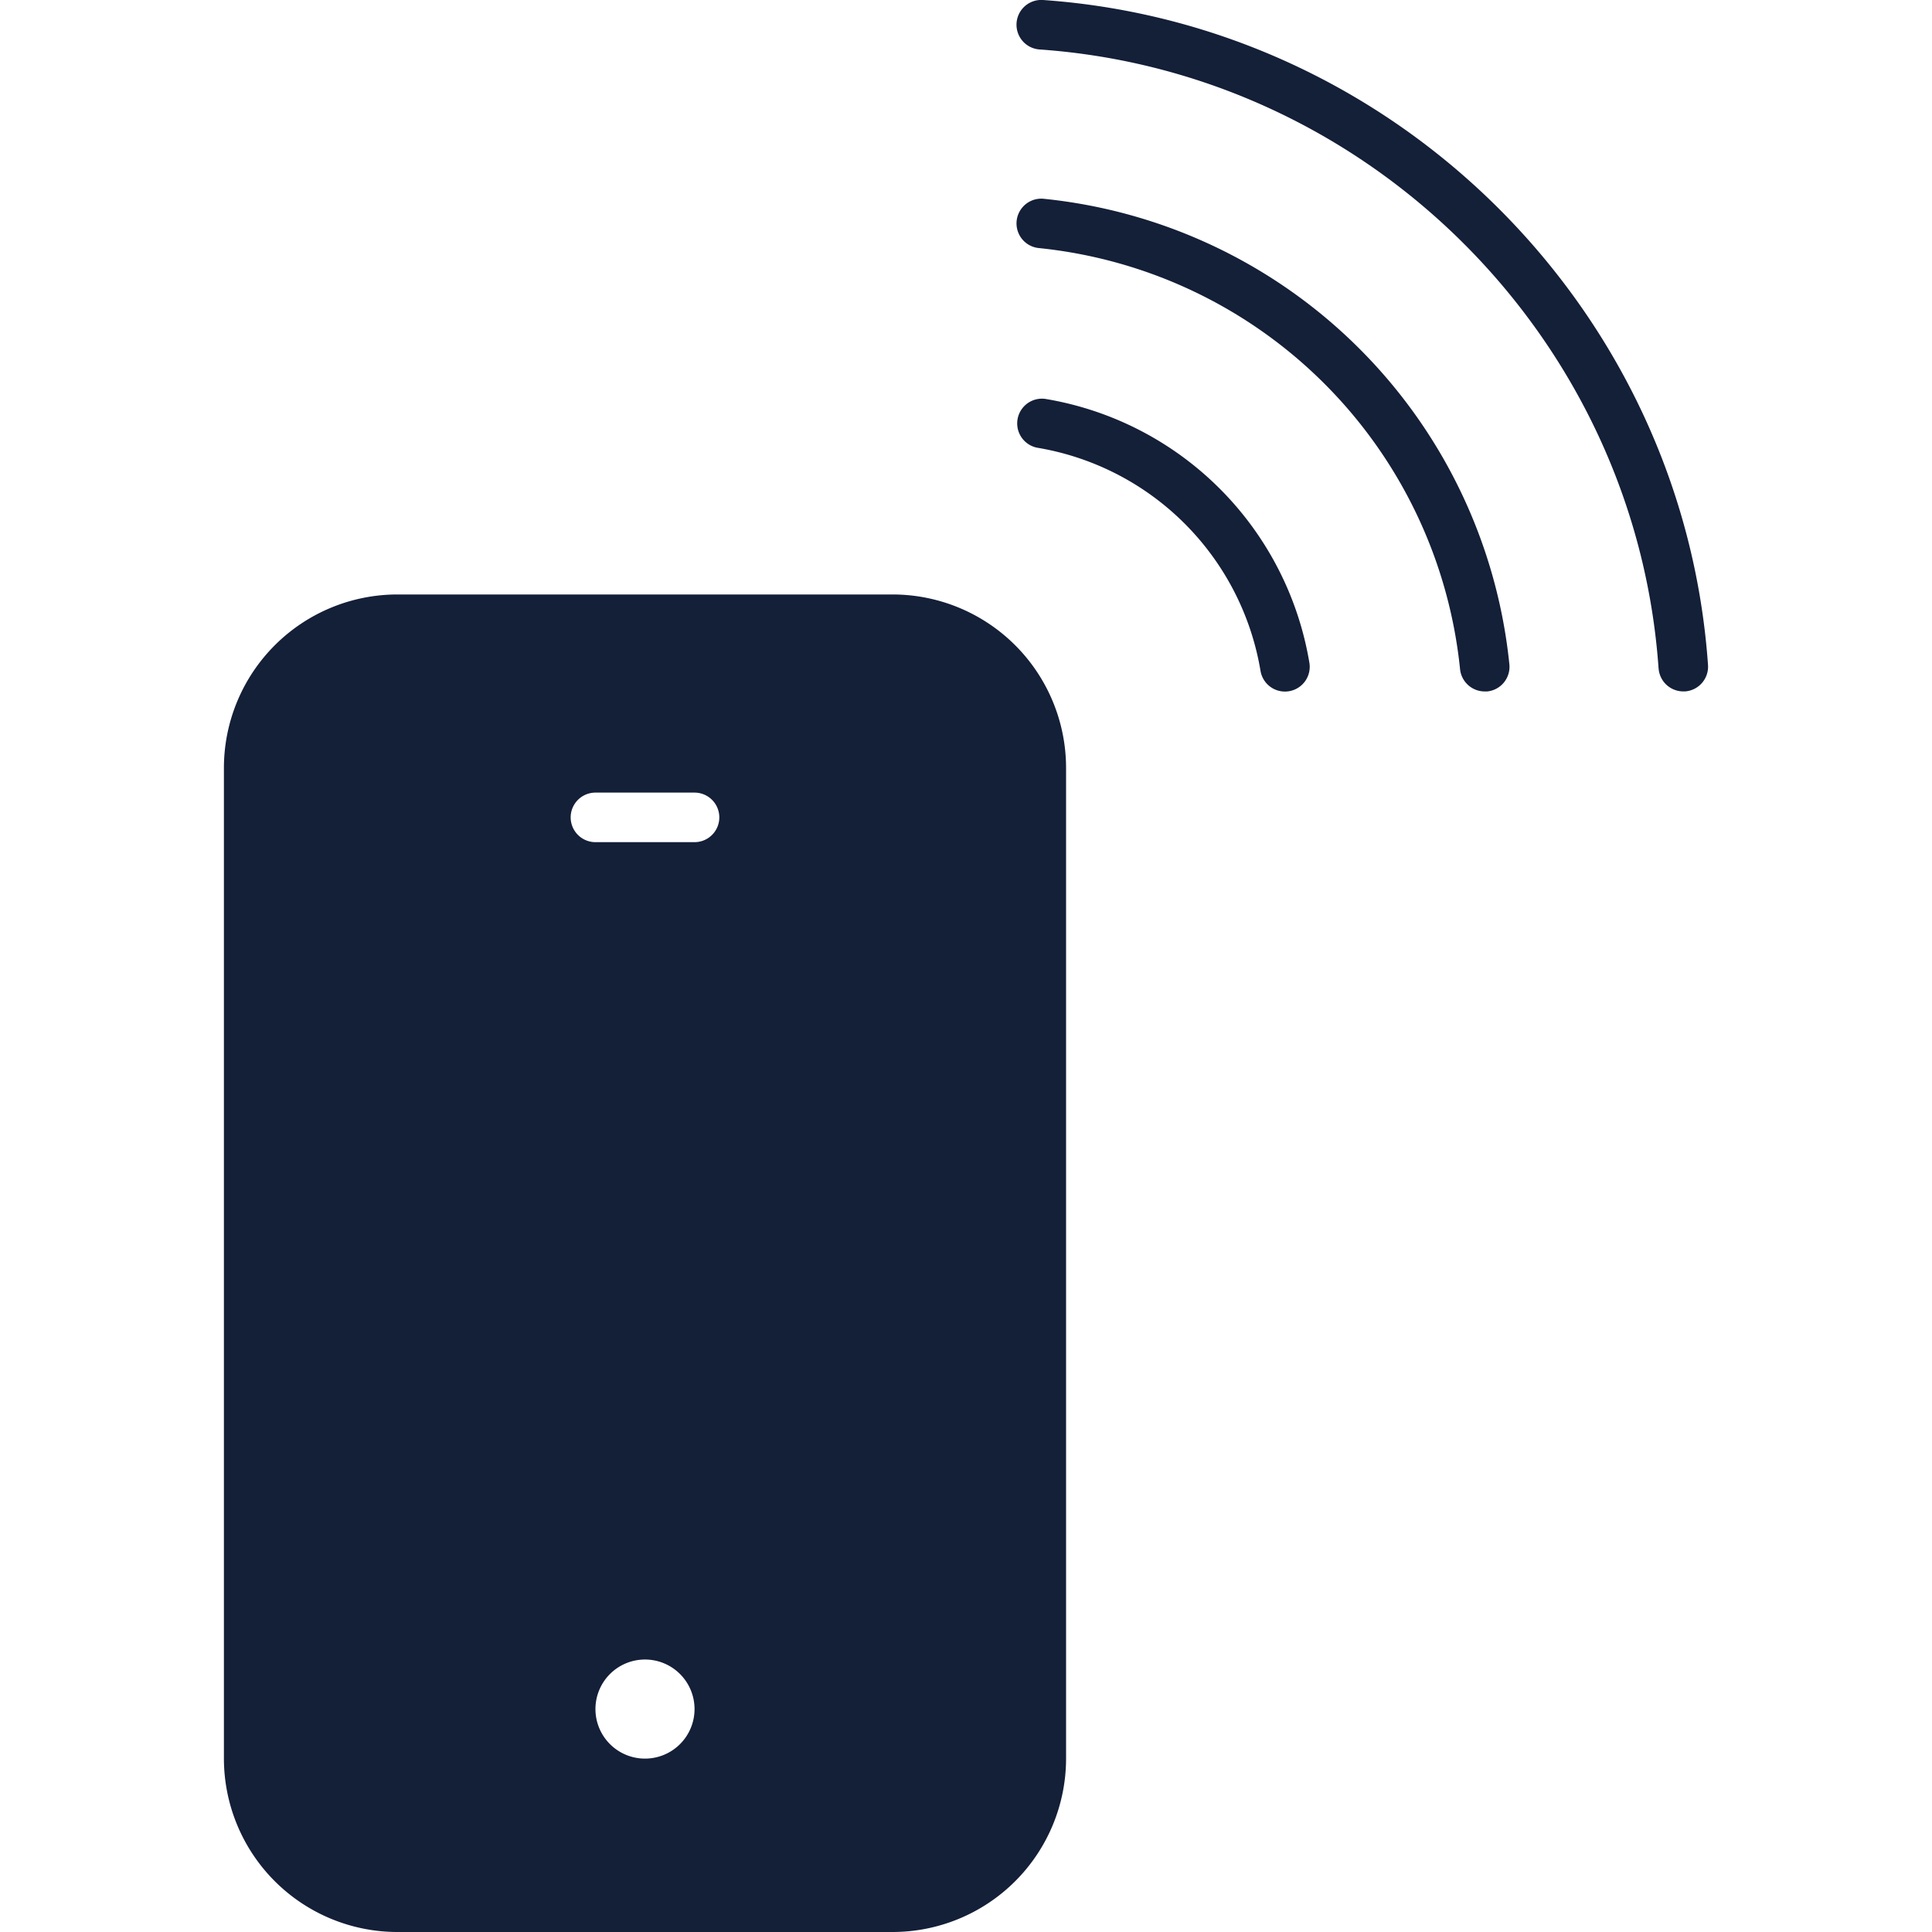 <svg id="Layer_1" data-name="Layer 1" xmlns="http://www.w3.org/2000/svg" viewBox="0 0 512 512"><defs><style>.cls-1{fill:#141f38;}</style></defs><title>nfc-glyph</title><path class="cls-1" d="M105.29,512H236.57a46,46,0,0,0,45.95-45.95V203.49a46,46,0,0,0-45.95-45.95H105.29a46,46,0,0,0-45.95,45.95V466.05A46,46,0,0,0,105.29,512Zm65.64-45.95a13.13,13.13,0,1,1,13.13-13.13A13.13,13.13,0,0,1,170.93,466.05Zm-13.13-256h26.26a6.56,6.56,0,1,1,0,13.13H157.8a6.56,6.56,0,0,1,0-13.13ZM275.3,65.74a6.56,6.56,0,1,1,1.3-13.06A138.08,138.08,0,0,1,400,176.06a6.56,6.56,0,0,1-5.88,7.18,6.43,6.43,0,0,1-.66,0,6.57,6.57,0,0,1-6.53-5.91A124.91,124.91,0,0,0,275.3,65.74Zm-.43,52.91A6.56,6.56,0,0,1,277,105.71,85.12,85.12,0,0,1,347,175.63a6.56,6.56,0,0,1-5.39,7.55,6.67,6.67,0,0,1-1.09.09,6.56,6.56,0,0,1-6.47-5.48A72,72,0,0,0,274.87,118.65Zm164.67,58.51C433.44,89.75,362.91,19.23,275.5,13.11A6.56,6.56,0,1,1,276.41,0c93.9,6.57,169.67,82.33,176.23,176.23a6.57,6.57,0,0,1-6.09,7l-.46,0A6.56,6.56,0,0,1,439.55,177.16Z"/></svg>